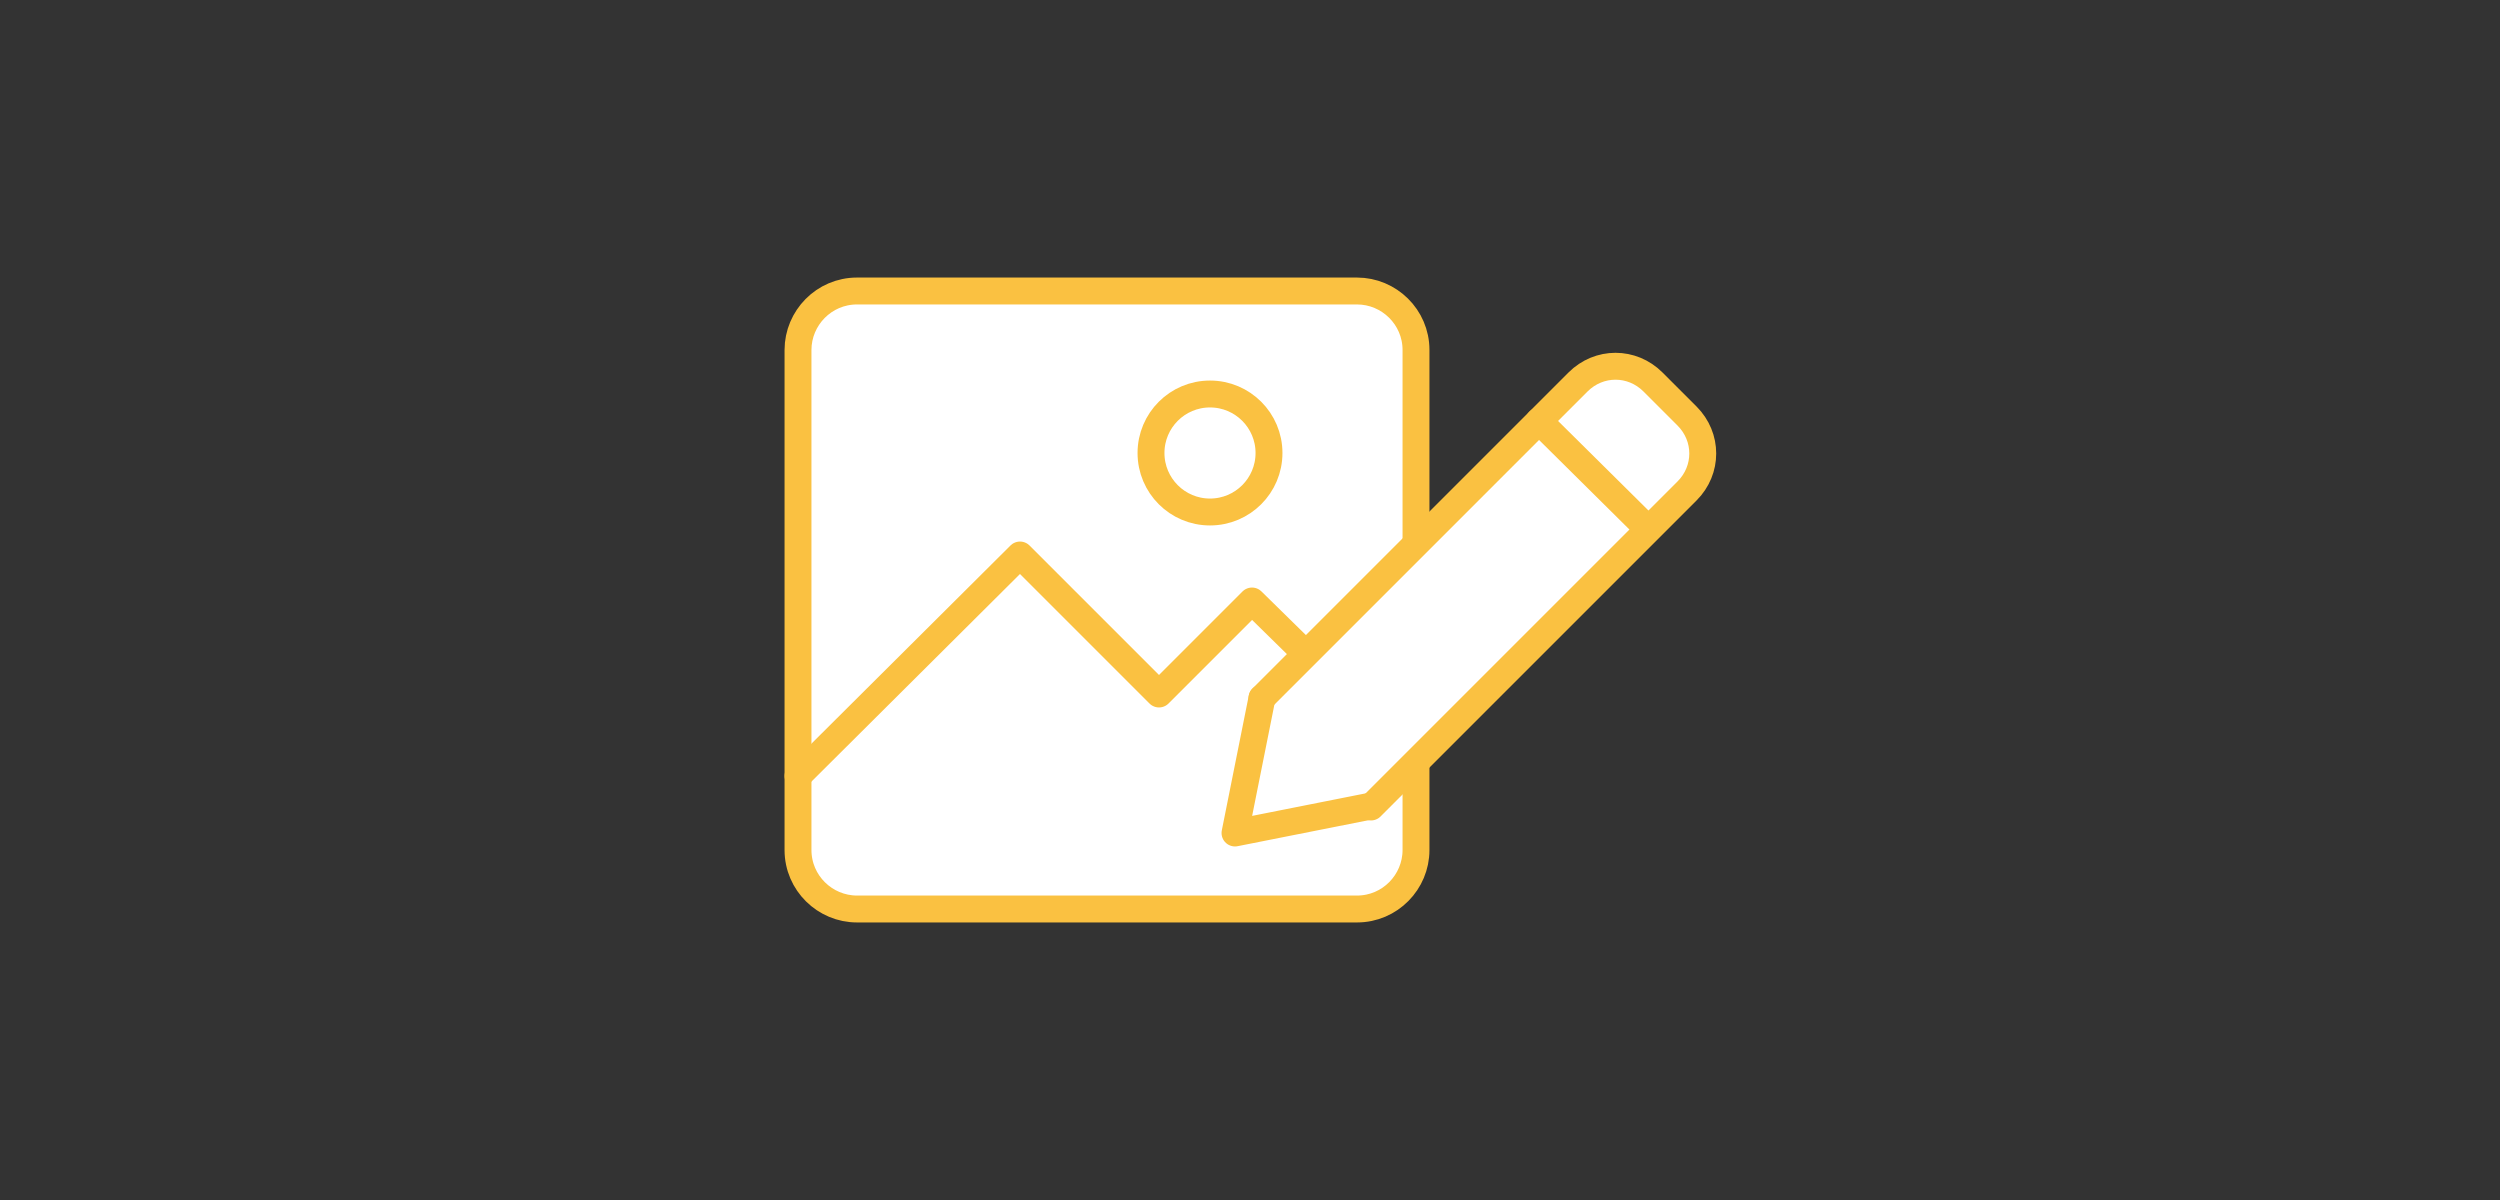<?xml version="1.0" encoding="utf-8"?>
<!-- Generator: Adobe Illustrator 27.9.0, SVG Export Plug-In . SVG Version: 6.00 Build 0)  -->
<svg version="1.1" id="レイヤー_1" xmlns="http://www.w3.org/2000/svg" xmlns:xlink="http://www.w3.org/1999/xlink" x="0px"
	 y="0px" viewBox="0 0 25 12" style="enable-background:new 0 0 25 12;" xml:space="preserve">
<rect x="0" y="0" width="25" height="12" fill="#333333" stroke="none"/>
<style type="text/css">
	.st0{fill:none;}
	.st1{fill:#FFFFFF;stroke:#FAC141;stroke-width:0.269;stroke-linecap:round;stroke-linejoin:round;}
</style>
<g>
	<rect x="7.5" y="1" class="st0" width="10" height="10"/>
	<g>
		<g>
			<path class="st1" d="M8.57,2.91h5c0.32,0,0.59,0.26,0.59,0.59v5c0,0.32-0.26,0.59-0.59,0.59h-5c-0.32,0-0.59-0.26-0.59-0.59v-5
				C7.98,3.18,8.24,2.91,8.57,2.91z"/>
			<polyline class="st1" points="7.98,7.76 10.2,5.55 11.59,6.94 12.52,6.01 14.16,7.62 			"/>
			<circle class="st1" cx="12.1" cy="4.53" r="0.59"/>
		</g>
		<g>
			<path class="st1" d="M12.62,6.98l3.16-3.16c0.21-0.21,0.54-0.21,0.75,0c0,0,0,0,0,0l0.34,0.34c0.21,0.21,0.21,0.54,0,0.75
				c0,0,0,0,0,0l-3.16,3.16"/>
			<polyline class="st1" points="12.62,6.98 12.35,8.33 13.71,8.06 			"/>
			<line class="st1" x1="15.39" y1="4.21" x2="16.48" y2="5.29"/>
		</g>
	</g>
</g>
</svg>
